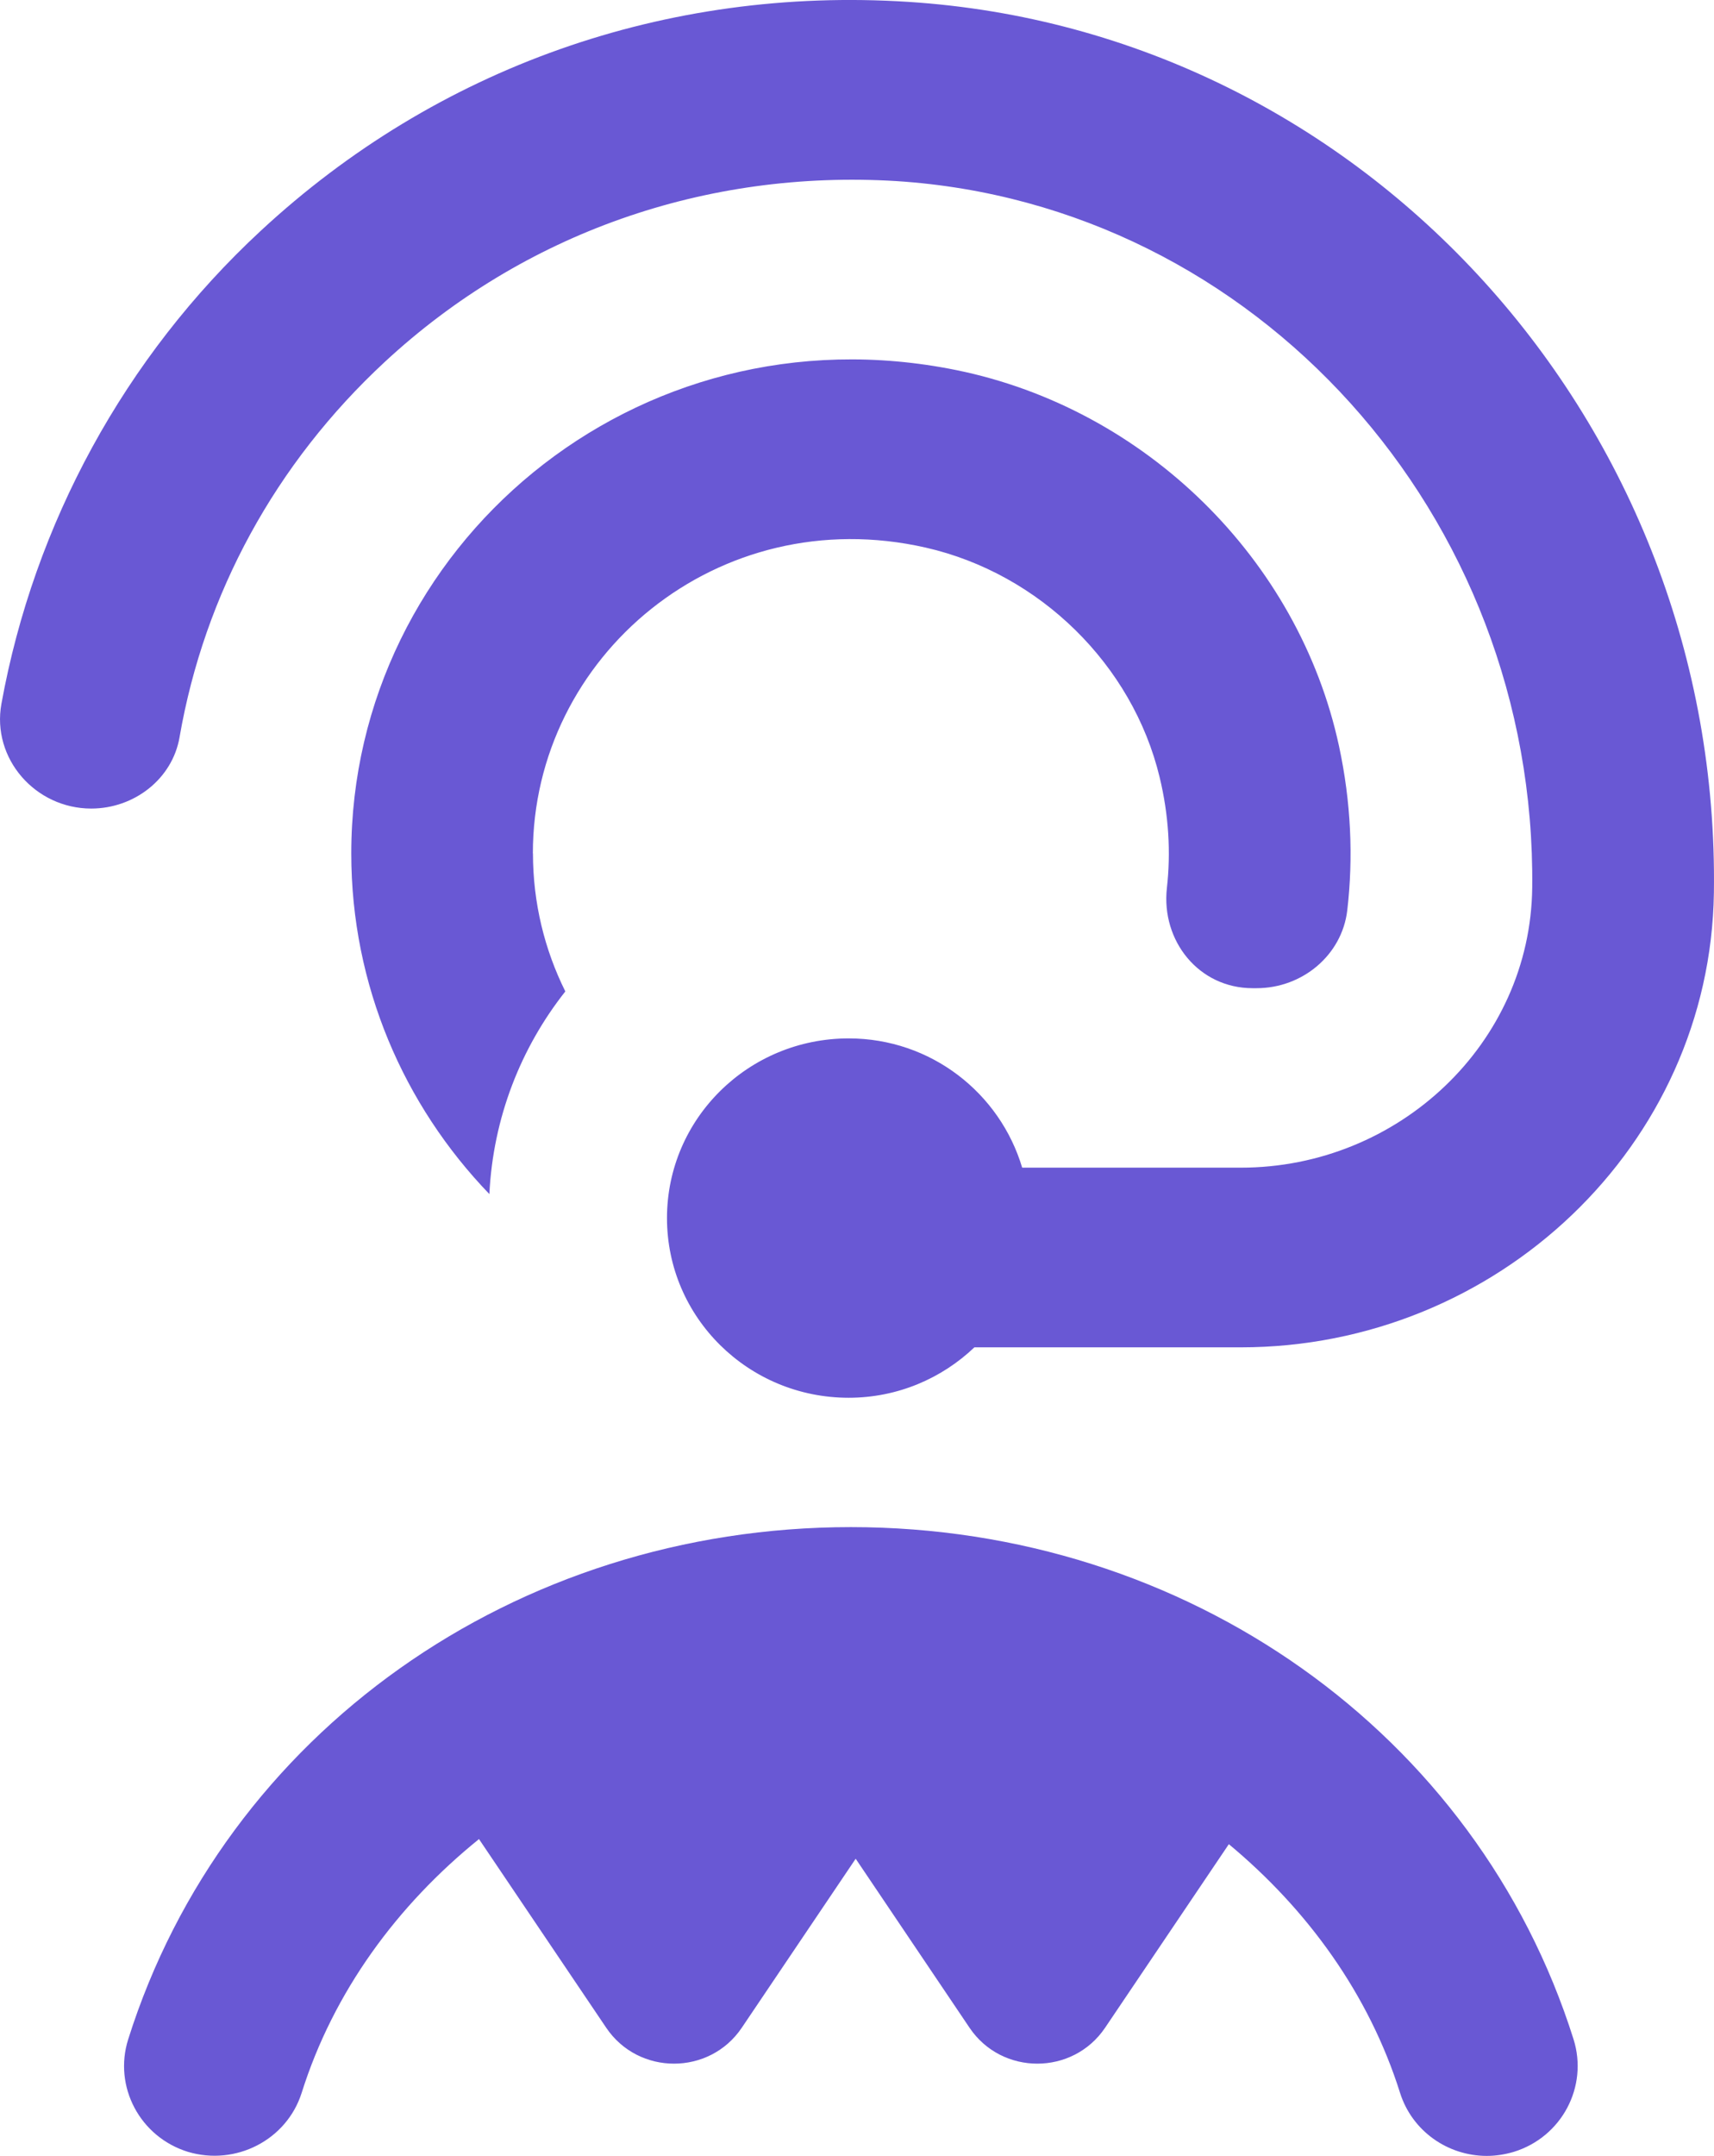 <svg width="35" height="44" viewBox="0 0 35 44" fill="none" xmlns="http://www.w3.org/2000/svg">
<path d="M10.883 17.417C10.883 18.427 11.121 19.384 11.544 20.234C10.634 21.386 10.069 22.814 9.993 24.37C8.247 22.559 7.173 20.11 7.173 17.418C7.173 11.165 12.965 6.222 19.526 7.553C23.389 8.338 26.518 11.412 27.342 15.224C27.59 16.375 27.637 17.503 27.511 18.581C27.403 19.494 26.593 20.168 25.661 20.168H25.578C24.48 20.168 23.708 19.202 23.828 18.124C23.91 17.4 23.867 16.639 23.68 15.864C23.127 13.567 21.231 11.706 18.903 11.176C14.662 10.213 10.881 13.389 10.881 17.418L10.883 17.417ZM3.667 15.042C4.175 12.122 5.62 9.46 7.861 7.383C10.698 4.756 14.412 3.458 18.305 3.696C25.639 4.165 31.373 10.514 31.288 18.115C31.253 21.298 28.555 23.831 25.337 23.831H20.873C20.42 22.312 19.014 21.193 17.33 21.193C15.28 21.193 13.62 22.834 13.62 24.86C13.62 26.886 15.28 28.527 17.33 28.527C18.328 28.527 19.231 28.132 19.897 27.498H25.337C30.566 27.498 34.924 23.382 34.998 18.216C35.135 8.644 27.86 0.632 18.545 0.038C13.603 -0.279 8.915 1.38 5.325 4.71C2.544 7.286 0.695 10.695 0.029 14.364C-0.173 15.479 0.719 16.502 1.863 16.502C2.739 16.502 3.52 15.899 3.667 15.044V15.042ZM17.376 31.167C10.521 31.167 4.591 35.369 2.618 41.62C2.312 42.587 2.86 43.615 3.837 43.917C4.813 44.209 5.854 43.677 6.16 42.713C6.811 40.647 8.112 38.883 9.781 37.534L12.38 41.386C13.039 42.361 14.488 42.361 15.146 41.386L17.473 37.935L19.799 41.386C20.457 42.361 21.906 42.361 22.565 41.386L25.093 37.638C26.702 38.975 27.954 40.7 28.589 42.713C28.837 43.498 29.568 44 30.36 44C30.544 44 30.728 43.972 30.913 43.917C31.891 43.615 32.436 42.587 32.132 41.62C30.16 35.369 24.229 31.167 17.374 31.167H17.376Z" fill="#6958D4"/>
</svg>
